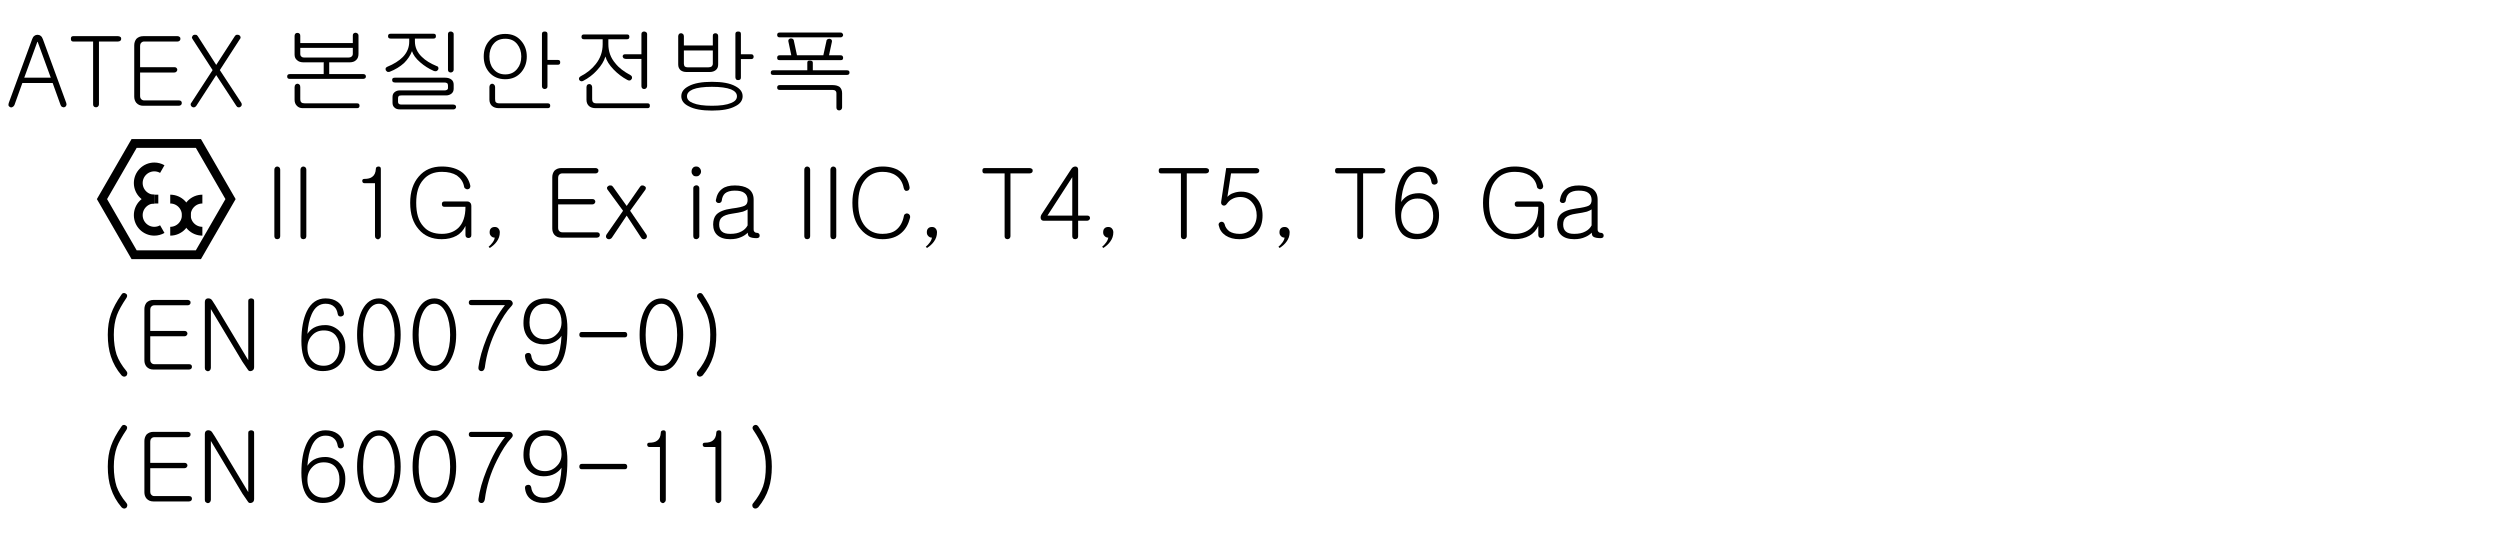<?xml version="1.0" encoding="UTF-8"?>
<svg xmlns="http://www.w3.org/2000/svg" xmlns:xlink="http://www.w3.org/1999/xlink" width="226.76pt" height="48.85pt" viewBox="0 0 226.76 48.85" version="1.2">
<defs>
<g>
<symbol overflow="visible" id="glyph0-0">
<path style="stroke:none;" d="M 1.75 -0.516 L 7.016 -0.516 L 7.016 -5.781 L 1.75 -5.781 Z M 7.453 -0.078 L 1.312 -0.078 L 1.312 -6.203 L 7.453 -6.203 Z M 7.453 -0.078 "/>
</symbol>
<symbol overflow="visible" id="glyph0-1">
<path style="stroke:none;" d="M 4.031 -2.531 L 2.844 -5.781 L 2.812 -5.781 L 1.625 -2.531 Z M 2.547 -6.328 C 2.625 -6.391 2.719 -6.422 2.828 -6.422 C 2.922 -6.422 3.031 -6.391 3.109 -6.328 C 3.203 -6.266 3.266 -6.156 3.312 -6.031 L 5.438 -0.234 C 5.469 -0.141 5.469 -0.062 5.422 0.016 C 5.406 0.078 5.344 0.109 5.281 0.141 C 5.219 0.172 5.141 0.156 5.078 0.125 C 5 0.094 4.953 0.031 4.922 -0.047 L 4.203 -2.047 L 1.453 -2.047 L 0.734 -0.047 C 0.688 0.031 0.641 0.094 0.562 0.125 C 0.5 0.172 0.438 0.172 0.375 0.156 C 0.297 0.125 0.25 0.078 0.203 0.016 C 0.188 -0.047 0.188 -0.141 0.219 -0.234 L 2.344 -6.031 C 2.391 -6.156 2.453 -6.266 2.547 -6.328 Z M 2.547 -6.328 "/>
</symbol>
<symbol overflow="visible" id="glyph0-2">
<path style="stroke:none;" d="M 4.688 -6.219 C 4.734 -6.188 4.75 -6.125 4.75 -6.062 C 4.75 -5.984 4.734 -5.938 4.688 -5.891 C 4.625 -5.844 4.562 -5.812 4.469 -5.812 L 2.734 -5.812 L 2.734 -0.109 C 2.734 -0.031 2.703 0.031 2.641 0.094 C 2.594 0.125 2.531 0.156 2.469 0.156 C 2.391 0.156 2.328 0.125 2.281 0.094 C 2.219 0.031 2.203 -0.031 2.203 -0.109 L 2.203 -5.812 L 0.391 -5.812 C 0.25 -5.812 0.188 -5.891 0.188 -6.062 C 0.188 -6.219 0.25 -6.297 0.391 -6.297 L 4.469 -6.297 C 4.562 -6.297 4.625 -6.266 4.688 -6.219 Z M 4.688 -6.219 "/>
</symbol>
<symbol overflow="visible" id="glyph0-3">
<path style="stroke:none;" d="M 4.953 -6.219 C 5 -6.188 5.016 -6.125 5.016 -6.062 C 5.016 -5.984 5 -5.938 4.953 -5.891 C 4.906 -5.844 4.844 -5.812 4.766 -5.812 L 1.734 -5.812 C 1.609 -5.812 1.516 -5.766 1.453 -5.688 C 1.391 -5.625 1.359 -5.531 1.359 -5.422 L 1.359 -3.484 L 4.469 -3.484 C 4.547 -3.484 4.609 -3.469 4.656 -3.422 C 4.703 -3.375 4.734 -3.312 4.734 -3.25 C 4.734 -3.188 4.703 -3.125 4.656 -3.078 C 4.609 -3.031 4.547 -3 4.469 -3 L 1.359 -3 L 1.359 -0.844 C 1.359 -0.75 1.391 -0.656 1.453 -0.594 C 1.516 -0.516 1.609 -0.469 1.734 -0.469 L 4.875 -0.469 C 4.969 -0.469 5.016 -0.453 5.078 -0.406 C 5.125 -0.359 5.141 -0.297 5.141 -0.234 C 5.141 -0.172 5.125 -0.109 5.078 -0.062 C 5.016 -0.016 4.969 0.016 4.875 0.016 L 1.641 0.016 C 1.375 0.016 1.172 -0.078 1.016 -0.25 C 0.891 -0.406 0.828 -0.594 0.828 -0.812 L 0.828 -5.469 C 0.828 -5.688 0.891 -5.875 1.016 -6.047 C 1.172 -6.203 1.375 -6.297 1.641 -6.297 L 4.766 -6.297 C 4.844 -6.297 4.906 -6.266 4.953 -6.219 Z M 4.953 -6.219 "/>
</symbol>
<symbol overflow="visible" id="glyph0-4">
<path style="stroke:none;" d="M 0.594 -6.234 C 0.609 -6.297 0.656 -6.359 0.703 -6.391 C 0.781 -6.422 0.844 -6.438 0.922 -6.422 C 1 -6.422 1.062 -6.375 1.109 -6.297 L 2.781 -3.688 L 4.469 -6.297 C 4.516 -6.375 4.578 -6.422 4.656 -6.422 C 4.719 -6.438 4.797 -6.422 4.859 -6.391 C 4.922 -6.359 4.969 -6.297 4.984 -6.234 C 5 -6.172 5 -6.109 4.938 -6.047 L 3.109 -3.219 L 5.047 -0.266 C 5.094 -0.203 5.109 -0.125 5.094 -0.047 C 5.078 0.016 5.047 0.062 4.984 0.109 C 4.922 0.156 4.859 0.172 4.797 0.156 C 4.719 0.156 4.656 0.109 4.609 0.031 L 2.781 -2.766 L 0.969 0.031 C 0.906 0.109 0.844 0.156 0.766 0.156 C 0.703 0.172 0.641 0.156 0.578 0.109 C 0.516 0.062 0.484 0.016 0.469 -0.047 C 0.453 -0.125 0.469 -0.203 0.531 -0.266 L 2.453 -3.219 L 0.625 -6.047 C 0.578 -6.109 0.562 -6.188 0.594 -6.234 Z M 0.594 -6.234 "/>
</symbol>
<symbol overflow="visible" id="glyph0-5">
<path style="stroke:none;" d=""/>
</symbol>
<symbol overflow="visible" id="glyph0-6">
<path style="stroke:none;" d="M 2 -5.234 L 2 -4.703 C 2 -4.578 2.031 -4.5 2.094 -4.453 C 2.141 -4.391 2.234 -4.359 2.359 -4.359 L 6.359 -4.359 C 6.5 -4.359 6.594 -4.391 6.656 -4.453 C 6.719 -4.5 6.766 -4.578 6.766 -4.703 L 6.766 -5.234 Z M 2 -0.609 C 2 -0.453 2.031 -0.344 2.094 -0.297 C 2.141 -0.234 2.266 -0.203 2.422 -0.203 L 7.156 -0.203 C 7.297 -0.203 7.375 -0.141 7.375 0.016 C 7.375 0.156 7.297 0.234 7.156 0.234 L 2.219 0.234 C 2 0.234 1.812 0.156 1.688 0.016 C 1.547 -0.125 1.484 -0.312 1.484 -0.531 L 1.484 -1.672 C 1.484 -1.781 1.516 -1.844 1.562 -1.906 C 1.609 -1.953 1.672 -1.984 1.75 -1.984 C 1.812 -1.984 1.875 -1.953 1.922 -1.906 C 1.984 -1.844 2 -1.766 2 -1.672 Z M 7.891 -2.797 C 7.938 -2.75 7.953 -2.703 7.953 -2.641 C 7.953 -2.578 7.938 -2.531 7.891 -2.484 C 7.844 -2.453 7.781 -2.422 7.719 -2.422 L 1.047 -2.422 C 0.891 -2.422 0.812 -2.484 0.812 -2.641 C 0.812 -2.781 0.891 -2.859 1.062 -2.859 L 4.125 -2.859 L 4.125 -3.859 C 4.125 -3.891 4.125 -3.922 4.156 -3.922 L 2.312 -3.922 C 2.047 -3.922 1.844 -3.984 1.703 -4.125 C 1.562 -4.234 1.484 -4.406 1.484 -4.625 L 1.484 -6.328 C 1.484 -6.406 1.516 -6.484 1.562 -6.531 C 1.609 -6.578 1.672 -6.594 1.75 -6.594 C 1.812 -6.594 1.875 -6.578 1.922 -6.531 C 1.984 -6.484 2 -6.406 2 -6.328 L 2 -5.672 L 6.766 -5.672 L 6.766 -6.359 C 6.766 -6.438 6.781 -6.5 6.844 -6.547 C 6.875 -6.578 6.938 -6.609 7.016 -6.609 C 7.078 -6.609 7.141 -6.578 7.188 -6.547 C 7.25 -6.5 7.281 -6.438 7.281 -6.359 L 7.281 -4.688 C 7.281 -4.438 7.203 -4.25 7.062 -4.125 C 6.922 -3.984 6.719 -3.922 6.453 -3.922 L 4.625 -3.922 L 4.625 -2.859 L 7.703 -2.859 C 7.781 -2.859 7.844 -2.844 7.891 -2.797 Z M 7.891 -2.797 "/>
</symbol>
<symbol overflow="visible" id="glyph0-7">
<path style="stroke:none;" d="M 5.531 -6.297 C 5.531 -6.156 5.469 -6.078 5.312 -6.078 L 3.625 -6.078 L 3.625 -5.828 C 3.625 -5.297 3.828 -4.828 4.25 -4.422 C 4.594 -4.078 5.047 -3.812 5.609 -3.578 C 5.688 -3.562 5.734 -3.516 5.75 -3.438 C 5.766 -3.391 5.766 -3.328 5.734 -3.266 C 5.703 -3.203 5.641 -3.156 5.578 -3.125 C 5.5 -3.109 5.422 -3.109 5.344 -3.141 C 4.875 -3.344 4.469 -3.609 4.109 -3.922 C 3.703 -4.266 3.469 -4.609 3.359 -4.938 C 3.219 -4.562 2.984 -4.203 2.641 -3.859 C 2.281 -3.531 1.844 -3.266 1.328 -3.062 C 1.25 -3.047 1.188 -3.047 1.125 -3.062 C 1.062 -3.109 1.031 -3.141 0.984 -3.203 C 0.969 -3.266 0.953 -3.328 0.969 -3.375 C 0.984 -3.438 1.047 -3.484 1.109 -3.516 C 1.719 -3.766 2.188 -4.062 2.531 -4.406 C 2.922 -4.812 3.109 -5.281 3.109 -5.797 L 3.109 -6.078 L 1.422 -6.078 C 1.25 -6.078 1.188 -6.156 1.188 -6.297 C 1.188 -6.453 1.266 -6.516 1.422 -6.516 L 5.312 -6.516 C 5.469 -6.516 5.531 -6.453 5.531 -6.297 Z M 7.047 -3.062 C 7 -3.031 6.938 -3 6.875 -3 C 6.797 -3 6.734 -3.031 6.703 -3.062 C 6.641 -3.109 6.625 -3.172 6.625 -3.25 L 6.625 -6.484 C 6.625 -6.562 6.641 -6.625 6.703 -6.656 C 6.734 -6.703 6.797 -6.719 6.875 -6.719 C 6.938 -6.719 7 -6.703 7.047 -6.656 C 7.109 -6.625 7.141 -6.562 7.141 -6.5 L 7.141 -3.25 C 7.141 -3.172 7.109 -3.109 7.047 -3.062 Z M 6.938 -2.359 C 7.078 -2.25 7.141 -2.094 7.141 -1.891 L 7.141 -1.531 C 7.141 -1.344 7.078 -1.203 6.953 -1.094 C 6.812 -0.984 6.656 -0.922 6.453 -0.922 L 2.406 -0.922 C 2.281 -0.922 2.203 -0.906 2.156 -0.859 C 2.109 -0.812 2.094 -0.75 2.094 -0.656 L 2.094 -0.328 C 2.094 -0.234 2.125 -0.188 2.172 -0.156 C 2.219 -0.109 2.281 -0.094 2.391 -0.094 L 7.094 -0.094 C 7.172 -0.094 7.234 -0.078 7.297 -0.031 C 7.344 0.016 7.359 0.062 7.359 0.125 C 7.359 0.172 7.344 0.234 7.297 0.266 C 7.266 0.312 7.203 0.344 7.141 0.344 L 2.25 0.344 C 2.047 0.344 1.891 0.297 1.766 0.172 C 1.641 0.062 1.594 -0.078 1.594 -0.266 L 1.594 -0.766 C 1.594 -0.953 1.641 -1.094 1.766 -1.203 C 1.891 -1.312 2.047 -1.375 2.219 -1.375 L 6.297 -1.375 C 6.406 -1.375 6.469 -1.391 6.516 -1.422 C 6.578 -1.453 6.625 -1.5 6.625 -1.594 L 6.625 -1.828 C 6.625 -1.922 6.594 -2 6.547 -2.031 C 6.484 -2.078 6.406 -2.094 6.281 -2.094 L 1.812 -2.094 C 1.641 -2.094 1.562 -2.172 1.562 -2.312 C 1.547 -2.469 1.641 -2.531 1.812 -2.531 L 6.359 -2.531 C 6.609 -2.531 6.797 -2.469 6.938 -2.359 Z M 6.938 -2.359 "/>
</symbol>
<symbol overflow="visible" id="glyph0-8">
<path style="stroke:none;" d="M 4.5 -5.859 C 4.828 -5.484 5 -5 5 -4.453 C 5 -3.891 4.828 -3.422 4.5 -3.031 C 4.141 -2.609 3.656 -2.391 3.047 -2.391 C 2.438 -2.391 1.938 -2.609 1.578 -3.031 C 1.25 -3.422 1.094 -3.891 1.094 -4.453 C 1.094 -5 1.25 -5.484 1.578 -5.859 C 1.938 -6.297 2.438 -6.5 3.047 -6.5 C 3.656 -6.5 4.141 -6.297 4.5 -5.859 Z M 1.953 -5.562 C 1.719 -5.266 1.609 -4.891 1.609 -4.453 C 1.609 -4 1.719 -3.625 1.953 -3.344 C 2.219 -3 2.578 -2.828 3.047 -2.828 C 3.516 -2.828 3.875 -3 4.141 -3.344 C 4.375 -3.625 4.5 -4 4.5 -4.453 C 4.5 -4.891 4.375 -5.266 4.141 -5.562 C 3.875 -5.906 3.516 -6.062 3.047 -6.062 C 2.578 -6.062 2.219 -5.906 1.953 -5.562 Z M 7.812 -4.141 C 7.969 -4.141 8.031 -4.078 8.031 -3.922 C 8.031 -3.781 7.969 -3.703 7.812 -3.703 L 6.875 -3.703 L 6.875 -1.75 C 6.875 -1.672 6.859 -1.609 6.797 -1.562 C 6.75 -1.531 6.688 -1.5 6.625 -1.5 C 6.562 -1.5 6.5 -1.531 6.453 -1.562 C 6.406 -1.609 6.375 -1.672 6.375 -1.75 L 6.375 -6.5 C 6.375 -6.641 6.453 -6.719 6.625 -6.719 C 6.797 -6.719 6.875 -6.641 6.875 -6.5 L 6.875 -4.141 Z M 2.125 -0.609 C 2.125 -0.453 2.141 -0.344 2.203 -0.297 C 2.266 -0.234 2.375 -0.203 2.531 -0.203 L 6.906 -0.203 C 7.047 -0.203 7.125 -0.141 7.125 0.016 C 7.125 0.156 7.047 0.234 6.906 0.234 L 2.469 0.234 C 2.188 0.234 1.984 0.156 1.828 0.016 C 1.688 -0.125 1.609 -0.312 1.609 -0.547 L 1.609 -1.688 C 1.609 -1.781 1.641 -1.844 1.688 -1.906 C 1.734 -1.953 1.797 -1.984 1.859 -1.984 C 1.922 -1.984 1.984 -1.953 2.031 -1.906 C 2.094 -1.844 2.125 -1.781 2.125 -1.688 Z M 2.125 -0.609 "/>
</symbol>
<symbol overflow="visible" id="glyph0-9">
<path style="stroke:none;" d="M 5.531 -6.234 C 5.531 -6.094 5.469 -6.016 5.312 -6.016 L 3.625 -6.016 L 3.625 -5.578 C 3.625 -4.922 3.828 -4.328 4.266 -3.828 C 4.578 -3.422 5.047 -3.078 5.625 -2.766 C 5.703 -2.719 5.75 -2.672 5.766 -2.594 C 5.781 -2.531 5.781 -2.469 5.734 -2.406 C 5.703 -2.344 5.656 -2.312 5.594 -2.281 C 5.5 -2.266 5.422 -2.281 5.344 -2.328 C 4.875 -2.578 4.453 -2.906 4.094 -3.281 C 3.703 -3.688 3.469 -4.062 3.359 -4.453 C 3.234 -4.031 2.984 -3.625 2.609 -3.219 C 2.25 -2.812 1.812 -2.484 1.328 -2.234 C 1.266 -2.203 1.188 -2.188 1.125 -2.219 C 1.062 -2.234 1.031 -2.266 0.984 -2.328 C 0.953 -2.391 0.953 -2.453 0.969 -2.5 C 0.984 -2.562 1.031 -2.609 1.109 -2.656 C 1.688 -2.953 2.141 -3.328 2.484 -3.766 C 2.906 -4.297 3.109 -4.891 3.109 -5.562 L 3.109 -6.016 L 1.422 -6.016 C 1.25 -6.016 1.188 -6.094 1.188 -6.234 C 1.188 -6.391 1.266 -6.453 1.422 -6.453 L 5.312 -6.453 C 5.469 -6.453 5.531 -6.391 5.531 -6.234 Z M 7.047 -1.562 C 7 -1.531 6.938 -1.5 6.875 -1.5 C 6.797 -1.5 6.734 -1.531 6.703 -1.562 C 6.641 -1.625 6.625 -1.688 6.625 -1.766 L 6.625 -4.234 L 5.203 -4.234 C 5.125 -4.234 5.062 -4.266 5 -4.297 C 4.969 -4.344 4.938 -4.391 4.922 -4.453 C 4.922 -4.516 4.938 -4.562 4.984 -4.609 C 5.016 -4.641 5.078 -4.656 5.156 -4.656 L 6.625 -4.656 L 6.625 -6.484 C 6.625 -6.562 6.641 -6.625 6.703 -6.656 C 6.734 -6.703 6.797 -6.719 6.875 -6.719 C 6.938 -6.719 7 -6.703 7.047 -6.656 C 7.109 -6.625 7.141 -6.562 7.141 -6.5 L 7.141 -1.766 C 7.141 -1.688 7.109 -1.625 7.047 -1.562 Z M 2.156 -0.609 C 2.156 -0.453 2.188 -0.344 2.25 -0.297 C 2.297 -0.234 2.406 -0.203 2.578 -0.203 L 7.188 -0.203 C 7.328 -0.203 7.391 -0.141 7.391 0.016 C 7.391 0.156 7.328 0.234 7.188 0.234 L 2.484 0.234 C 2.219 0.234 2.031 0.172 1.875 0.047 C 1.719 -0.094 1.641 -0.281 1.641 -0.531 L 1.641 -1.672 C 1.641 -1.766 1.672 -1.828 1.719 -1.891 C 1.766 -1.922 1.828 -1.953 1.906 -1.953 C 1.969 -1.953 2.031 -1.922 2.062 -1.891 C 2.125 -1.828 2.156 -1.766 2.156 -1.672 Z M 2.156 -0.609 "/>
</symbol>
<symbol overflow="visible" id="glyph0-10">
<path style="stroke:none;" d="M 1.703 -5 L 1.703 -3.797 C 1.703 -3.688 1.734 -3.609 1.781 -3.547 C 1.844 -3.5 1.922 -3.469 2.047 -3.469 L 3.906 -3.469 C 4.047 -3.469 4.156 -3.5 4.219 -3.547 C 4.281 -3.609 4.328 -3.688 4.328 -3.797 L 4.328 -5 Z M 4.391 -6.5 C 4.438 -6.547 4.5 -6.562 4.562 -6.562 C 4.625 -6.562 4.688 -6.547 4.734 -6.5 C 4.781 -6.469 4.812 -6.406 4.812 -6.328 L 4.812 -3.734 C 4.812 -3.516 4.75 -3.344 4.594 -3.219 C 4.453 -3.109 4.281 -3.047 4.062 -3.047 L 1.922 -3.047 C 1.703 -3.047 1.531 -3.109 1.391 -3.219 C 1.266 -3.344 1.188 -3.5 1.188 -3.719 L 1.188 -6.297 C 1.188 -6.375 1.219 -6.438 1.266 -6.5 C 1.312 -6.547 1.375 -6.562 1.453 -6.562 C 1.5 -6.562 1.562 -6.547 1.609 -6.5 C 1.672 -6.453 1.703 -6.375 1.703 -6.297 L 1.703 -5.453 L 4.328 -5.453 L 4.328 -6.328 C 4.328 -6.406 4.344 -6.469 4.391 -6.5 Z M 7.797 -4.656 C 7.875 -4.656 7.938 -4.641 7.969 -4.594 C 8.016 -4.547 8.031 -4.5 8.031 -4.438 C 8.031 -4.391 8.016 -4.328 7.984 -4.281 C 7.953 -4.25 7.891 -4.219 7.844 -4.219 L 6.875 -4.219 L 6.875 -2.547 C 6.875 -2.469 6.859 -2.406 6.797 -2.359 C 6.75 -2.328 6.688 -2.312 6.625 -2.312 C 6.562 -2.312 6.5 -2.328 6.453 -2.359 C 6.406 -2.422 6.375 -2.484 6.375 -2.562 L 6.375 -6.5 C 6.375 -6.641 6.453 -6.719 6.625 -6.719 C 6.797 -6.719 6.875 -6.656 6.875 -6.5 L 6.875 -4.656 Z M 6.359 -1.766 C 6.812 -1.531 7.031 -1.234 7.031 -0.844 C 7.031 -0.469 6.812 -0.156 6.359 0.062 C 5.875 0.328 5.172 0.453 4.25 0.453 C 3.344 0.453 2.625 0.328 2.141 0.062 C 1.688 -0.156 1.469 -0.469 1.469 -0.844 C 1.469 -1.234 1.688 -1.531 2.141 -1.766 C 2.625 -2.031 3.344 -2.156 4.25 -2.156 C 5.172 -2.156 5.875 -2.031 6.359 -1.766 Z M 2.516 -1.469 C 2.156 -1.312 1.984 -1.109 1.984 -0.844 C 1.984 -0.578 2.156 -0.375 2.516 -0.234 C 2.922 -0.062 3.5 0.016 4.25 0.016 C 5 0.016 5.578 -0.062 5.984 -0.234 C 6.344 -0.375 6.516 -0.578 6.516 -0.844 C 6.516 -1.109 6.344 -1.312 5.984 -1.469 C 5.578 -1.625 5 -1.703 4.25 -1.703 C 3.484 -1.703 2.906 -1.625 2.516 -1.469 Z M 2.516 -1.469 "/>
</symbol>
<symbol overflow="visible" id="glyph0-11">
<path style="stroke:none;" d="M 7.297 -6.562 C 7.344 -6.516 7.375 -6.469 7.375 -6.406 C 7.375 -6.359 7.359 -6.297 7.312 -6.266 C 7.281 -6.219 7.219 -6.188 7.156 -6.188 L 1.625 -6.188 C 1.469 -6.188 1.391 -6.266 1.391 -6.406 C 1.391 -6.562 1.469 -6.625 1.625 -6.625 L 7.125 -6.625 C 7.203 -6.625 7.266 -6.609 7.297 -6.562 Z M 7.375 -4.344 C 7.375 -4.188 7.312 -4.125 7.188 -4.125 L 1.594 -4.125 C 1.453 -4.125 1.391 -4.188 1.391 -4.344 C 1.391 -4.484 1.469 -4.562 1.609 -4.562 L 2.672 -4.562 L 2.406 -5.828 C 2.391 -5.906 2.406 -5.953 2.453 -6.016 C 2.5 -6.062 2.547 -6.078 2.625 -6.094 C 2.688 -6.094 2.75 -6.078 2.812 -6.047 C 2.859 -6 2.906 -5.953 2.906 -5.875 L 3.188 -4.562 L 5.578 -4.562 L 5.859 -5.844 C 5.859 -5.922 5.906 -5.984 5.953 -6.016 C 6.016 -6.047 6.078 -6.062 6.141 -6.062 C 6.219 -6.047 6.281 -6.016 6.312 -5.984 C 6.359 -5.922 6.375 -5.859 6.359 -5.797 L 6.094 -4.562 L 7.156 -4.562 C 7.297 -4.562 7.359 -4.484 7.375 -4.344 Z M 4.625 -3.203 L 7.703 -3.203 C 7.875 -3.203 7.953 -3.141 7.953 -3 C 7.953 -2.859 7.875 -2.781 7.719 -2.781 L 1.016 -2.781 C 0.875 -2.781 0.797 -2.859 0.812 -3 C 0.812 -3.141 0.891 -3.203 1.062 -3.203 L 4.125 -3.203 L 4.125 -3.906 C 4.125 -4.031 4.203 -4.094 4.375 -4.078 C 4.547 -4.078 4.625 -4.016 4.625 -3.891 Z M 7.062 -1.688 C 7.203 -1.547 7.281 -1.375 7.281 -1.125 L 7.281 0.172 C 7.281 0.25 7.25 0.312 7.188 0.375 C 7.141 0.406 7.078 0.438 7.016 0.438 C 6.938 0.438 6.875 0.406 6.844 0.375 C 6.781 0.312 6.766 0.25 6.766 0.172 L 6.766 -1.109 C 6.766 -1.219 6.734 -1.297 6.672 -1.344 C 6.625 -1.391 6.531 -1.422 6.406 -1.422 L 1.625 -1.422 C 1.469 -1.422 1.391 -1.484 1.391 -1.641 C 1.391 -1.781 1.469 -1.859 1.625 -1.859 L 6.422 -1.859 C 6.703 -1.859 6.906 -1.797 7.062 -1.688 Z M 7.062 -1.688 "/>
</symbol>
<symbol overflow="visible" id="glyph0-12">
<path style="stroke:none;" d=""/>
</symbol>
<symbol overflow="visible" id="glyph0-13">
<path style="stroke:none;" d="M 1 -6.359 C 1.047 -6.406 1.109 -6.438 1.188 -6.438 C 1.25 -6.438 1.312 -6.406 1.375 -6.359 C 1.422 -6.312 1.453 -6.234 1.453 -6.156 L 1.453 -0.109 C 1.453 -0.031 1.422 0.031 1.375 0.094 C 1.312 0.125 1.25 0.156 1.188 0.156 C 1.109 0.156 1.047 0.125 1 0.094 C 0.953 0.031 0.922 -0.031 0.922 -0.109 L 0.922 -6.156 C 0.922 -6.234 0.953 -6.312 1 -6.359 Z M 1 -6.359 "/>
</symbol>
<symbol overflow="visible" id="glyph0-14">
<path style="stroke:none;" d="M 1.234 -5.125 C 1.234 -5.25 1.297 -5.312 1.422 -5.312 C 1.75 -5.312 1.984 -5.375 2.141 -5.5 C 2.344 -5.641 2.453 -5.891 2.469 -6.219 C 2.469 -6.359 2.547 -6.422 2.703 -6.438 C 2.844 -6.438 2.922 -6.375 2.922 -6.219 L 2.922 -0.156 C 2.922 -0.047 2.891 0.031 2.828 0.078 C 2.781 0.141 2.719 0.172 2.656 0.172 C 2.578 0.156 2.516 0.125 2.469 0.078 C 2.406 0.016 2.391 -0.062 2.391 -0.156 L 2.391 -4.922 L 1.453 -4.922 C 1.312 -4.922 1.25 -4.984 1.234 -5.125 Z M 1.234 -5.125 "/>
</symbol>
<symbol overflow="visible" id="glyph0-15">
<path style="stroke:none;" d="M 5.281 -5.891 C 5.641 -5.594 5.891 -5.203 6 -4.703 C 6.016 -4.625 6 -4.547 5.953 -4.484 C 5.922 -4.422 5.859 -4.391 5.781 -4.375 C 5.703 -4.359 5.641 -4.375 5.578 -4.422 C 5.5 -4.453 5.453 -4.516 5.438 -4.609 C 5.359 -5.047 5.125 -5.375 4.781 -5.625 C 4.422 -5.844 3.984 -5.953 3.422 -5.953 C 2.703 -5.953 2.141 -5.719 1.734 -5.234 C 1.297 -4.75 1.094 -4.047 1.094 -3.141 C 1.094 -2.203 1.297 -1.5 1.734 -1.016 C 2.125 -0.547 2.688 -0.328 3.422 -0.328 C 4.031 -0.328 4.516 -0.5 4.906 -0.859 C 5.344 -1.281 5.562 -1.922 5.562 -2.781 L 3.656 -2.781 C 3.5 -2.781 3.422 -2.859 3.422 -3.031 C 3.422 -3.188 3.5 -3.266 3.656 -3.266 L 5.719 -3.266 C 5.844 -3.266 5.938 -3.219 6 -3.141 C 6.062 -3.078 6.094 -2.984 6.094 -2.875 L 6.094 -0.219 C 6.094 -0.125 6.078 -0.062 6.016 -0.016 C 5.953 0.031 5.906 0.047 5.844 0.047 C 5.766 0.047 5.703 0.031 5.641 -0.016 C 5.594 -0.062 5.562 -0.125 5.562 -0.219 L 5.562 -1.047 C 5.375 -0.656 5.109 -0.359 4.75 -0.156 C 4.375 0.047 3.938 0.156 3.406 0.156 C 2.531 0.156 1.828 -0.141 1.328 -0.734 C 0.812 -1.312 0.547 -2.109 0.547 -3.141 C 0.547 -4.141 0.812 -4.938 1.328 -5.531 C 1.844 -6.141 2.547 -6.438 3.422 -6.438 C 4.203 -6.438 4.812 -6.25 5.281 -5.891 Z M 5.281 -5.891 "/>
</symbol>
<symbol overflow="visible" id="glyph0-16">
<path style="stroke:none;" d="M 1.281 0.438 C 1.391 0.281 1.453 0.125 1.469 0.016 C 1.312 0.016 1.188 -0.047 1.109 -0.156 C 1.031 -0.234 1 -0.344 1 -0.469 C 1 -0.609 1.031 -0.734 1.109 -0.812 C 1.188 -0.906 1.312 -0.953 1.469 -0.953 C 1.609 -0.953 1.719 -0.906 1.797 -0.812 C 1.875 -0.719 1.922 -0.609 1.922 -0.469 C 1.922 -0.156 1.828 0.125 1.641 0.375 C 1.5 0.578 1.297 0.766 1.016 0.953 L 0.906 0.844 C 1.047 0.719 1.172 0.594 1.281 0.438 Z M 1.281 0.438 "/>
</symbol>
<symbol overflow="visible" id="glyph0-17">
<path style="stroke:none;" d="M 0.312 -4.547 C 0.344 -4.609 0.391 -4.641 0.453 -4.688 C 0.516 -4.719 0.578 -4.734 0.656 -4.719 C 0.734 -4.719 0.781 -4.672 0.844 -4.609 L 2.094 -2.859 L 3.312 -4.609 C 3.359 -4.672 3.422 -4.719 3.484 -4.719 C 3.562 -4.734 3.625 -4.719 3.688 -4.672 C 3.766 -4.641 3.797 -4.594 3.828 -4.547 C 3.844 -4.469 3.828 -4.406 3.797 -4.344 L 2.406 -2.422 L 3.891 -0.25 C 3.938 -0.172 3.938 -0.109 3.922 -0.031 C 3.906 0.031 3.859 0.094 3.797 0.125 C 3.734 0.156 3.672 0.172 3.594 0.156 C 3.516 0.141 3.453 0.094 3.406 0.016 L 2.094 -1.984 L 0.766 0 C 0.703 0.094 0.641 0.125 0.547 0.156 C 0.484 0.172 0.406 0.156 0.344 0.125 C 0.281 0.078 0.234 0.031 0.219 -0.047 C 0.203 -0.109 0.219 -0.188 0.266 -0.266 L 1.766 -2.422 L 0.344 -4.359 C 0.312 -4.422 0.297 -4.484 0.312 -4.547 Z M 0.312 -4.547 "/>
</symbol>
<symbol overflow="visible" id="glyph0-18">
<path style="stroke:none;" d="M 0.906 -4.656 C 0.969 -4.703 1.031 -4.734 1.109 -4.734 C 1.172 -4.734 1.234 -4.719 1.281 -4.672 C 1.344 -4.625 1.375 -4.562 1.375 -4.484 L 1.375 -0.125 C 1.375 -0.031 1.344 0.031 1.281 0.078 C 1.234 0.125 1.172 0.156 1.109 0.156 C 1.031 0.156 0.969 0.125 0.906 0.094 C 0.859 0.031 0.828 -0.031 0.828 -0.125 L 0.828 -4.484 C 0.828 -4.562 0.859 -4.625 0.906 -4.656 Z M 1.406 -6.297 C 1.484 -6.219 1.531 -6.094 1.531 -5.984 C 1.531 -5.859 1.484 -5.766 1.406 -5.688 C 1.328 -5.578 1.234 -5.547 1.094 -5.547 C 0.953 -5.547 0.844 -5.578 0.781 -5.688 C 0.703 -5.766 0.672 -5.859 0.672 -5.984 C 0.672 -6.094 0.703 -6.219 0.781 -6.297 C 0.844 -6.391 0.953 -6.438 1.094 -6.438 C 1.234 -6.438 1.328 -6.391 1.406 -6.297 Z M 1.406 -6.297 "/>
</symbol>
<symbol overflow="visible" id="glyph0-19">
<path style="stroke:none;" d="M 3.641 -2.547 C 3.562 -2.484 3.422 -2.422 3.219 -2.344 C 2.984 -2.281 2.641 -2.219 2.219 -2.156 C 1.797 -2.094 1.484 -1.984 1.312 -1.828 C 1.141 -1.688 1.062 -1.469 1.062 -1.172 C 1.062 -0.891 1.141 -0.688 1.297 -0.547 C 1.469 -0.391 1.719 -0.328 2.062 -0.328 C 2.469 -0.328 2.797 -0.391 3.078 -0.547 C 3.328 -0.672 3.516 -0.859 3.641 -1.094 Z M 3.688 -4.438 C 4.016 -4.219 4.188 -3.891 4.188 -3.438 L 4.188 -0.734 C 4.188 -0.625 4.203 -0.562 4.266 -0.516 C 4.312 -0.453 4.391 -0.422 4.5 -0.422 C 4.562 -0.422 4.625 -0.391 4.672 -0.344 C 4.703 -0.312 4.734 -0.25 4.734 -0.188 C 4.734 -0.109 4.719 -0.062 4.688 -0.016 C 4.625 0.031 4.562 0.062 4.484 0.062 C 4.156 0.062 3.938 0.016 3.812 -0.062 C 3.703 -0.125 3.656 -0.25 3.656 -0.438 C 3.484 -0.266 3.297 -0.141 3.078 -0.047 C 2.781 0.094 2.453 0.156 2.062 0.156 C 1.547 0.156 1.172 0.031 0.906 -0.203 C 0.656 -0.422 0.516 -0.75 0.516 -1.172 C 0.516 -1.547 0.609 -1.844 0.781 -2.047 C 1.047 -2.344 1.516 -2.531 2.203 -2.625 C 2.828 -2.703 3.219 -2.797 3.391 -2.891 C 3.562 -2.984 3.641 -3.156 3.641 -3.406 C 3.641 -3.672 3.547 -3.891 3.359 -4.031 C 3.172 -4.188 2.859 -4.25 2.469 -4.25 C 2.078 -4.25 1.781 -4.156 1.594 -4 C 1.422 -3.844 1.328 -3.625 1.297 -3.344 C 1.281 -3.266 1.25 -3.203 1.188 -3.172 C 1.125 -3.125 1.062 -3.109 1 -3.125 C 0.922 -3.125 0.875 -3.156 0.828 -3.203 C 0.766 -3.266 0.75 -3.328 0.766 -3.406 C 0.844 -3.859 1.031 -4.188 1.328 -4.406 C 1.609 -4.625 2 -4.719 2.484 -4.719 C 2.984 -4.719 3.391 -4.625 3.688 -4.438 Z M 3.688 -4.438 "/>
</symbol>
<symbol overflow="visible" id="glyph0-20">
<path style="stroke:none;" d="M 5.031 -5.875 C 5.406 -5.547 5.641 -5.125 5.734 -4.562 C 5.75 -4.484 5.734 -4.422 5.688 -4.344 C 5.656 -4.281 5.594 -4.25 5.516 -4.234 C 5.453 -4.219 5.375 -4.219 5.328 -4.266 C 5.266 -4.312 5.219 -4.391 5.203 -4.484 C 5.109 -4.984 4.875 -5.359 4.516 -5.609 C 4.188 -5.844 3.781 -5.953 3.281 -5.953 C 2.641 -5.953 2.109 -5.719 1.703 -5.234 C 1.281 -4.734 1.078 -4.031 1.078 -3.141 C 1.078 -2.219 1.281 -1.516 1.703 -1.016 C 2.109 -0.547 2.625 -0.328 3.281 -0.328 C 3.781 -0.328 4.203 -0.438 4.5 -0.672 C 4.859 -0.953 5.109 -1.375 5.219 -1.953 C 5.234 -2.047 5.281 -2.109 5.359 -2.141 C 5.422 -2.188 5.484 -2.188 5.562 -2.172 C 5.641 -2.156 5.703 -2.109 5.734 -2.047 C 5.781 -1.984 5.797 -1.906 5.781 -1.797 C 5.641 -1.234 5.391 -0.766 5.016 -0.438 C 4.594 -0.047 4.016 0.156 3.281 0.156 C 2.469 0.156 1.812 -0.141 1.312 -0.734 C 0.797 -1.312 0.547 -2.125 0.547 -3.141 C 0.547 -4.125 0.797 -4.922 1.312 -5.531 C 1.812 -6.141 2.469 -6.438 3.281 -6.438 C 4.016 -6.438 4.609 -6.25 5.031 -5.875 Z M 5.031 -5.875 "/>
</symbol>
<symbol overflow="visible" id="glyph0-21">
<path style="stroke:none;" d="M 0.984 -1.984 L 3.234 -1.984 L 3.234 -5.469 Z M 3.531 -6.438 C 3.688 -6.422 3.766 -6.328 3.766 -6.141 L 3.766 -1.984 L 4.609 -1.984 C 4.672 -1.984 4.734 -1.969 4.781 -1.922 C 4.828 -1.875 4.844 -1.828 4.844 -1.75 C 4.844 -1.688 4.812 -1.641 4.766 -1.594 C 4.719 -1.547 4.656 -1.516 4.578 -1.516 L 3.766 -1.516 L 3.766 -0.109 C 3.766 -0.031 3.75 0.031 3.688 0.094 C 3.625 0.125 3.562 0.156 3.5 0.156 C 3.422 0.156 3.359 0.125 3.312 0.094 C 3.266 0.047 3.234 -0.031 3.234 -0.109 L 3.234 -1.516 L 0.656 -1.516 C 0.5 -1.516 0.406 -1.594 0.375 -1.719 C 0.344 -1.844 0.375 -1.984 0.469 -2.125 L 3.141 -6.203 C 3.234 -6.359 3.359 -6.438 3.531 -6.438 Z M 3.531 -6.438 "/>
</symbol>
<symbol overflow="visible" id="glyph0-22">
<path style="stroke:none;" d="M 4.125 -6.219 C 4.188 -6.188 4.203 -6.125 4.203 -6.062 C 4.203 -5.984 4.188 -5.938 4.141 -5.891 C 4.078 -5.844 4.016 -5.812 3.922 -5.812 L 1.641 -5.812 L 1.312 -3.688 C 1.469 -3.844 1.641 -3.969 1.859 -4.031 C 2.062 -4.109 2.312 -4.156 2.562 -4.156 C 3.188 -4.156 3.656 -3.938 4.016 -3.484 C 4.344 -3.078 4.5 -2.578 4.5 -2 C 4.5 -1.391 4.344 -0.891 4.031 -0.516 C 3.656 -0.062 3.109 0.156 2.391 0.156 C 1.906 0.156 1.5 0.047 1.156 -0.172 C 0.812 -0.406 0.609 -0.703 0.531 -1.078 C 0.5 -1.172 0.516 -1.234 0.547 -1.297 C 0.594 -1.359 0.656 -1.406 0.734 -1.422 C 0.797 -1.438 0.859 -1.422 0.922 -1.391 C 0.984 -1.359 1.031 -1.297 1.062 -1.203 C 1.109 -0.953 1.266 -0.734 1.484 -0.562 C 1.734 -0.406 2.031 -0.328 2.422 -0.328 C 2.891 -0.328 3.266 -0.5 3.562 -0.844 C 3.828 -1.156 3.969 -1.547 3.969 -2 C 3.969 -2.453 3.844 -2.844 3.578 -3.156 C 3.297 -3.5 2.938 -3.672 2.469 -3.672 C 2.203 -3.672 1.953 -3.609 1.734 -3.484 C 1.547 -3.391 1.406 -3.25 1.281 -3.078 C 1.172 -2.906 1.047 -2.859 0.906 -2.906 C 0.766 -2.969 0.719 -3.094 0.75 -3.266 L 1.203 -6.297 L 3.922 -6.297 C 4.016 -6.297 4.078 -6.266 4.125 -6.219 Z M 4.125 -6.219 "/>
</symbol>
<symbol overflow="visible" id="glyph0-23">
<path style="stroke:none;" d="M 1.484 -0.781 C 1.766 -0.469 2.109 -0.328 2.547 -0.328 C 2.969 -0.328 3.312 -0.469 3.578 -0.781 C 3.844 -1.078 3.984 -1.484 3.984 -1.969 C 3.984 -2.422 3.875 -2.781 3.656 -3.062 C 3.406 -3.375 3.047 -3.531 2.562 -3.531 C 2.141 -3.531 1.781 -3.391 1.5 -3.078 C 1.219 -2.781 1.078 -2.422 1.078 -1.969 C 1.078 -1.469 1.219 -1.078 1.484 -0.781 Z M 3.812 -6.125 C 4.141 -5.891 4.328 -5.547 4.391 -5.094 C 4.406 -4.938 4.328 -4.844 4.141 -4.797 C 3.969 -4.781 3.859 -4.844 3.828 -5.016 C 3.781 -5.297 3.688 -5.516 3.516 -5.672 C 3.328 -5.859 3.062 -5.953 2.719 -5.953 C 2.172 -5.953 1.75 -5.641 1.469 -5.016 C 1.25 -4.547 1.125 -3.938 1.078 -3.219 C 1.219 -3.438 1.406 -3.625 1.641 -3.766 C 1.938 -3.938 2.297 -4.016 2.703 -4.016 C 3.141 -4.016 3.547 -3.859 3.891 -3.562 C 4.297 -3.188 4.516 -2.688 4.516 -2.031 C 4.516 -1.328 4.328 -0.781 3.969 -0.406 C 3.609 -0.031 3.109 0.156 2.469 0.156 C 1.922 0.156 1.484 -0.016 1.172 -0.328 C 0.75 -0.781 0.531 -1.531 0.531 -2.578 C 0.531 -3.703 0.703 -4.609 1.031 -5.281 C 1.406 -6.047 1.984 -6.438 2.719 -6.438 C 3.172 -6.438 3.531 -6.328 3.812 -6.125 Z M 3.812 -6.125 "/>
</symbol>
<symbol overflow="visible" id="glyph0-24">
<path style="stroke:none;" d="M 7.719 -6.922 C 7.781 -6.938 7.844 -6.922 7.906 -6.875 C 7.969 -6.844 8.016 -6.797 8.031 -6.734 C 8.047 -6.656 8.031 -6.578 7.984 -6.5 C 7.562 -5.875 7.266 -5.344 7.109 -4.922 C 6.922 -4.406 6.828 -3.812 6.828 -3.141 C 6.828 -2.438 6.922 -1.844 7.078 -1.344 C 7.25 -0.859 7.547 -0.344 7.984 0.172 C 8.031 0.234 8.062 0.312 8.047 0.406 C 8.031 0.469 8.016 0.547 7.953 0.594 C 7.891 0.641 7.828 0.672 7.75 0.656 C 7.672 0.656 7.594 0.609 7.531 0.547 C 7.078 0.016 6.766 -0.547 6.562 -1.172 C 6.375 -1.734 6.281 -2.391 6.281 -3.141 C 6.281 -3.844 6.375 -4.469 6.578 -5.031 C 6.766 -5.562 7.078 -6.156 7.531 -6.797 C 7.578 -6.875 7.641 -6.922 7.719 -6.922 Z M 7.719 -6.922 "/>
</symbol>
<symbol overflow="visible" id="glyph0-25">
<path style="stroke:none;" d="M 1.078 -6.438 C 1.25 -6.453 1.391 -6.406 1.484 -6.266 L 1.766 -5.828 L 4.766 -0.828 L 4.766 -6.203 C 4.766 -6.281 4.781 -6.344 4.844 -6.375 C 4.891 -6.422 4.953 -6.438 5.031 -6.438 C 5.109 -6.438 5.156 -6.422 5.219 -6.375 C 5.281 -6.344 5.297 -6.281 5.297 -6.203 L 5.297 -0.203 C 5.297 -0.016 5.219 0.094 5.062 0.141 C 4.922 0.188 4.797 0.156 4.734 0.031 L 4.25 -0.672 L 1.375 -5.469 L 1.375 -0.141 C 1.375 -0.047 1.344 0.031 1.281 0.094 C 1.234 0.141 1.172 0.172 1.094 0.172 C 1.016 0.156 0.953 0.125 0.906 0.078 C 0.844 0.031 0.828 -0.047 0.828 -0.141 L 0.828 -6.094 C 0.828 -6.297 0.906 -6.406 1.078 -6.438 Z M 1.078 -6.438 "/>
</symbol>
<symbol overflow="visible" id="glyph0-26">
<path style="stroke:none;" d="M 4 -5.422 C 4.328 -4.797 4.5 -4.047 4.5 -3.141 C 4.5 -2.25 4.328 -1.484 4 -0.875 C 3.641 -0.188 3.141 0.156 2.531 0.156 C 1.891 0.156 1.391 -0.188 1.031 -0.875 C 0.703 -1.484 0.547 -2.25 0.547 -3.141 C 0.547 -4.047 0.703 -4.797 1.031 -5.422 C 1.391 -6.094 1.891 -6.438 2.531 -6.438 C 3.141 -6.438 3.641 -6.094 4 -5.422 Z M 1.438 -5.078 C 1.203 -4.562 1.094 -3.906 1.094 -3.125 C 1.094 -2.359 1.203 -1.719 1.438 -1.203 C 1.703 -0.609 2.062 -0.328 2.531 -0.328 C 2.969 -0.328 3.328 -0.609 3.594 -1.203 C 3.828 -1.719 3.953 -2.359 3.953 -3.125 C 3.953 -3.906 3.828 -4.562 3.594 -5.078 C 3.328 -5.656 2.969 -5.953 2.531 -5.953 C 2.062 -5.953 1.703 -5.656 1.438 -5.078 Z M 1.438 -5.078 "/>
</symbol>
<symbol overflow="visible" id="glyph0-27">
<path style="stroke:none;" d="M 0.609 -6.062 C 0.609 -6.219 0.688 -6.297 0.844 -6.297 L 4.25 -6.297 C 4.406 -6.297 4.5 -6.234 4.562 -6.109 C 4.625 -6 4.609 -5.875 4.484 -5.75 C 4.047 -5.297 3.609 -4.625 3.172 -3.734 C 2.578 -2.562 2.219 -1.375 2.062 -0.172 C 2.047 -0.062 2 0.031 1.938 0.094 C 1.875 0.141 1.812 0.172 1.734 0.156 C 1.641 0.156 1.578 0.109 1.531 0.047 C 1.484 -0.016 1.469 -0.094 1.484 -0.203 C 1.578 -0.953 1.828 -1.844 2.25 -2.891 C 2.734 -4.078 3.281 -5.062 3.891 -5.828 L 0.844 -5.828 C 0.688 -5.828 0.609 -5.906 0.609 -6.062 Z M 0.609 -6.062 "/>
</symbol>
<symbol overflow="visible" id="glyph0-28">
<path style="stroke:none;" d="M 3.609 -5.453 C 3.344 -5.781 2.984 -5.953 2.516 -5.953 C 2.078 -5.953 1.734 -5.797 1.469 -5.5 C 1.203 -5.188 1.078 -4.781 1.078 -4.25 C 1.078 -3.828 1.188 -3.484 1.391 -3.219 C 1.641 -2.891 2 -2.734 2.484 -2.734 C 2.906 -2.734 3.266 -2.891 3.547 -3.188 C 3.844 -3.469 3.984 -3.828 3.984 -4.266 C 3.984 -4.75 3.859 -5.141 3.609 -5.453 Z M 1.234 -0.156 C 0.906 -0.391 0.719 -0.734 0.672 -1.188 C 0.656 -1.359 0.734 -1.453 0.906 -1.484 C 1.078 -1.516 1.188 -1.453 1.234 -1.266 C 1.266 -0.984 1.375 -0.781 1.531 -0.609 C 1.734 -0.422 2 -0.328 2.344 -0.328 C 2.906 -0.328 3.328 -0.562 3.578 -1.047 C 3.797 -1.469 3.938 -2.141 3.984 -3.047 C 3.844 -2.828 3.641 -2.656 3.406 -2.516 C 3.109 -2.344 2.75 -2.266 2.344 -2.266 C 1.891 -2.266 1.484 -2.406 1.156 -2.672 C 0.75 -3.016 0.531 -3.531 0.531 -4.188 C 0.531 -4.922 0.719 -5.484 1.078 -5.875 C 1.438 -6.25 1.938 -6.438 2.578 -6.438 C 3.125 -6.438 3.547 -6.281 3.859 -5.953 C 4.297 -5.516 4.516 -4.766 4.516 -3.719 C 4.516 -2.328 4.344 -1.344 4.016 -0.75 C 3.688 -0.141 3.109 0.156 2.328 0.156 C 1.891 0.156 1.516 0.047 1.234 -0.156 Z M 1.234 -0.156 "/>
</symbol>
<symbol overflow="visible" id="glyph0-29">
<path style="stroke:none;" d="M 4.906 -3.141 C 4.906 -2.984 4.828 -2.906 4.688 -2.906 L 0.781 -2.906 C 0.641 -2.906 0.562 -2.984 0.562 -3.141 C 0.562 -3.297 0.641 -3.391 0.781 -3.391 L 4.688 -3.391 C 4.828 -3.391 4.906 -3.297 4.906 -3.141 Z M 4.906 -3.141 "/>
</symbol>
<symbol overflow="visible" id="glyph0-30">
<path style="stroke:none;" d="M 2.172 -5.031 C 2.375 -4.469 2.469 -3.844 2.469 -3.141 C 2.469 -2.391 2.375 -1.734 2.188 -1.172 C 1.984 -0.547 1.672 0.016 1.234 0.547 C 1.156 0.609 1.078 0.656 1 0.656 C 0.922 0.672 0.859 0.641 0.797 0.594 C 0.734 0.547 0.703 0.469 0.703 0.406 C 0.688 0.312 0.719 0.234 0.781 0.172 C 1.203 -0.344 1.5 -0.859 1.672 -1.344 C 1.844 -1.844 1.922 -2.438 1.922 -3.141 C 1.922 -3.812 1.828 -4.406 1.641 -4.922 C 1.484 -5.344 1.188 -5.875 0.766 -6.5 C 0.719 -6.578 0.703 -6.656 0.734 -6.734 C 0.75 -6.797 0.781 -6.844 0.844 -6.875 C 0.906 -6.922 0.969 -6.938 1.031 -6.922 C 1.109 -6.922 1.172 -6.875 1.234 -6.797 C 1.672 -6.156 1.984 -5.562 2.172 -5.031 Z M 2.172 -5.031 "/>
</symbol>
</g>
<clipPath id="clip1">
  <path d="M 0.227 2 L 78 2 L 78 11 L 0.227 11 Z M 0.227 2 "/>
</clipPath>
<clipPath id="clip2">
  <path d="M 0.227 15 L 146 15 L 146 23 L 0.227 23 Z M 0.227 15 "/>
</clipPath>
<clipPath id="clip3">
  <path d="M 0.227 26 L 65 26 L 65 35 L 0.227 35 Z M 0.227 26 "/>
</clipPath>
<clipPath id="clip4">
  <path d="M 0.227 38 L 71 38 L 71 47 L 0.227 47 Z M 0.227 38 "/>
</clipPath>
<clipPath id="clip5">
  <path d="M 0.227 0.051 L 226.289 0.051 L 226.289 48.699 L 0.227 48.699 Z M 0.227 0.051 "/>
</clipPath>
<clipPath id="clip6">
  <path d="M 0.227 0.051 L 226.289 0.051 L 226.289 48.699 L 0.227 48.699 Z M 0.227 0.051 "/>
</clipPath>
</defs>
<g id="surface1">
<g clip-path="url(#clip1)" clip-rule="nonzero">
<g style="fill:rgb(0%,0%,0%);fill-opacity:1;">
  <use xlink:href="#glyph0-1" x="0.574" y="9.577"/>
  <use xlink:href="#glyph0-2" x="6.242" y="9.577"/>
  <use xlink:href="#glyph0-3" x="11.348" y="9.577"/>
  <use xlink:href="#glyph0-4" x="16.831" y="9.577"/>
  <use xlink:href="#glyph0-5" x="22.314" y="9.577"/>
  <use xlink:href="#glyph0-6" x="25.236" y="9.577"/>
  <use xlink:href="#glyph0-7" x="34.009" y="9.577"/>
  <use xlink:href="#glyph0-8" x="42.782" y="9.577"/>
  <use xlink:href="#glyph0-9" x="51.555" y="9.577"/>
  <use xlink:href="#glyph0-10" x="60.328" y="9.577"/>
  <use xlink:href="#glyph0-11" x="69.101" y="9.577"/>
</g>
</g>
<g clip-path="url(#clip2)" clip-rule="nonzero">
<g style="fill:rgb(0%,0%,0%);fill-opacity:1;">
  <use xlink:href="#glyph0-12" x="0.574" y="21.54"/>
  <use xlink:href="#glyph0-12" x="9.347" y="21.54"/>
  <use xlink:href="#glyph0-5" x="18.121" y="21.54"/>
  <use xlink:href="#glyph0-5" x="21.042" y="21.54"/>
  <use xlink:href="#glyph0-13" x="23.963" y="21.54"/>
  <use xlink:href="#glyph0-13" x="26.332" y="21.54"/>
  <use xlink:href="#glyph0-5" x="28.701" y="21.54"/>
  <use xlink:href="#glyph0-14" x="31.622" y="21.54"/>
  <use xlink:href="#glyph0-15" x="36.658" y="21.54"/>
  <use xlink:href="#glyph0-16" x="43.413" y="21.54"/>
  <use xlink:href="#glyph0-5" x="46.343" y="21.54"/>
  <use xlink:href="#glyph0-3" x="49.265" y="21.54"/>
  <use xlink:href="#glyph0-17" x="54.748" y="21.54"/>
  <use xlink:href="#glyph0-5" x="59.135" y="21.54"/>
  <use xlink:href="#glyph0-18" x="62.056" y="21.54"/>
  <use xlink:href="#glyph0-19" x="64.17" y="21.54"/>
  <use xlink:href="#glyph0-5" x="69.11" y="21.54"/>
  <use xlink:href="#glyph0-13" x="72.031" y="21.54"/>
  <use xlink:href="#glyph0-13" x="74.4" y="21.54"/>
  <use xlink:href="#glyph0-20" x="76.768" y="21.54"/>
  <use xlink:href="#glyph0-16" x="83.068" y="21.54"/>
  <use xlink:href="#glyph0-5" x="85.998" y="21.54"/>
  <use xlink:href="#glyph0-2" x="88.919" y="21.54"/>
  <use xlink:href="#glyph0-21" x="94.025" y="21.54"/>
  <use xlink:href="#glyph0-16" x="99.061" y="21.54"/>
  <use xlink:href="#glyph0-5" x="101.991" y="21.54"/>
  <use xlink:href="#glyph0-2" x="104.912" y="21.54"/>
  <use xlink:href="#glyph0-22" x="110.018" y="21.54"/>
  <use xlink:href="#glyph0-16" x="115.054" y="21.54"/>
  <use xlink:href="#glyph0-5" x="117.984" y="21.54"/>
  <use xlink:href="#glyph0-2" x="120.906" y="21.54"/>
  <use xlink:href="#glyph0-23" x="126.012" y="21.54"/>
  <use xlink:href="#glyph0-5" x="131.047" y="21.54"/>
  <use xlink:href="#glyph0-15" x="133.969" y="21.54"/>
  <use xlink:href="#glyph0-19" x="140.724" y="21.54"/>
</g>
</g>
<g clip-path="url(#clip3)" clip-rule="nonzero">
<g style="fill:rgb(0%,0%,0%);fill-opacity:1;">
  <use xlink:href="#glyph0-5" x="0.574" y="33.503"/>
  <use xlink:href="#glyph0-24" x="3.496" y="33.503"/>
  <use xlink:href="#glyph0-3" x="12.269" y="33.503"/>
  <use xlink:href="#glyph0-25" x="17.752" y="33.503"/>
  <use xlink:href="#glyph0-5" x="23.884" y="33.503"/>
  <use xlink:href="#glyph0-23" x="26.806" y="33.503"/>
  <use xlink:href="#glyph0-26" x="31.842" y="33.503"/>
  <use xlink:href="#glyph0-26" x="36.877" y="33.503"/>
  <use xlink:href="#glyph0-27" x="41.913" y="33.503"/>
  <use xlink:href="#glyph0-28" x="46.949" y="33.503"/>
  <use xlink:href="#glyph0-29" x="51.985" y="33.503"/>
  <use xlink:href="#glyph0-26" x="57.468" y="33.503"/>
  <use xlink:href="#glyph0-30" x="62.503" y="33.503"/>
</g>
</g>
<g clip-path="url(#clip4)" clip-rule="nonzero">
<g style="fill:rgb(0%,0%,0%);fill-opacity:1;">
  <use xlink:href="#glyph0-5" x="0.574" y="45.467"/>
  <use xlink:href="#glyph0-24" x="3.496" y="45.467"/>
  <use xlink:href="#glyph0-3" x="12.269" y="45.467"/>
  <use xlink:href="#glyph0-25" x="17.752" y="45.467"/>
  <use xlink:href="#glyph0-5" x="23.884" y="45.467"/>
  <use xlink:href="#glyph0-23" x="26.806" y="45.467"/>
  <use xlink:href="#glyph0-26" x="31.842" y="45.467"/>
  <use xlink:href="#glyph0-26" x="36.877" y="45.467"/>
  <use xlink:href="#glyph0-27" x="41.913" y="45.467"/>
  <use xlink:href="#glyph0-28" x="46.949" y="45.467"/>
  <use xlink:href="#glyph0-29" x="51.985" y="45.467"/>
  <use xlink:href="#glyph0-14" x="57.468" y="45.467"/>
  <use xlink:href="#glyph0-14" x="62.503" y="45.467"/>
  <use xlink:href="#glyph0-30" x="67.539" y="45.467"/>
</g>
</g>
<g clip-path="url(#clip5)" clip-rule="nonzero">
<path style="fill:none;stroke-width:8;stroke-linecap:butt;stroke-linejoin:miter;stroke:rgb(0%,0%,0%);stroke-opacity:1;stroke-miterlimit:500;" d="M 181.288 306.419 C 173.256 306.419 166.712 299.876 166.712 291.843 C 166.712 283.772 173.256 277.267 181.288 277.267 " transform="matrix(0.1,0,0,-0.1,0.227,48.7)"/>
<path style="fill:none;stroke-width:8;stroke-linecap:butt;stroke-linejoin:miter;stroke:rgb(0%,0%,0%);stroke-opacity:1;stroke-miterlimit:500;" d="M 152.137 277.267 C 160.208 277.267 166.712 283.772 166.712 291.843 C 166.712 299.876 160.208 306.419 152.137 306.419 " transform="matrix(0.1,0,0,-0.1,0.227,48.7)"/>
<path style="fill:none;stroke-width:8;stroke-linecap:butt;stroke-linejoin:miter;stroke:rgb(0%,0%,0%);stroke-opacity:1;stroke-miterlimit:500;" d="M 137.717 306.419 C 129.685 306.419 123.142 299.876 123.142 291.843 C 123.142 283.772 129.685 277.267 137.717 277.267 C 140.264 277.267 142.733 277.934 144.927 279.187 " transform="matrix(0.1,0,0,-0.1,0.227,48.7)"/>
</g>
<path style="fill:none;stroke-width:8;stroke-linecap:butt;stroke-linejoin:miter;stroke:rgb(0%,0%,0%);stroke-opacity:1;stroke-miterlimit:500;" d="M 137.717 306.419 L 141.322 306.419 " transform="matrix(0.1,0,0,-0.1,0.227,48.7)"/>
<g clip-path="url(#clip6)" clip-rule="nonzero">
<path style="fill:none;stroke-width:8;stroke-linecap:butt;stroke-linejoin:miter;stroke:rgb(0%,0%,0%);stroke-opacity:1;stroke-miterlimit:500;" d="M 144.927 333.651 C 142.733 334.905 140.264 335.571 137.717 335.571 C 129.685 335.571 123.142 329.027 123.142 320.995 C 123.142 312.923 129.685 306.419 137.717 306.419 " transform="matrix(0.1,0,0,-0.1,0.227,48.7)"/>
<path style="fill:none;stroke-width:8;stroke-linecap:butt;stroke-linejoin:miter;stroke:rgb(0%,0%,0%);stroke-opacity:1;stroke-miterlimit:500;" d="M 90.228 306.419 L 119.38 356.886 L 177.684 356.886 L 206.835 306.419 L 177.684 255.952 L 119.38 255.952 Z M 90.228 306.419 " transform="matrix(0.1,0,0,-0.1,0.227,48.7)"/>
</g>
</g>
</svg>
